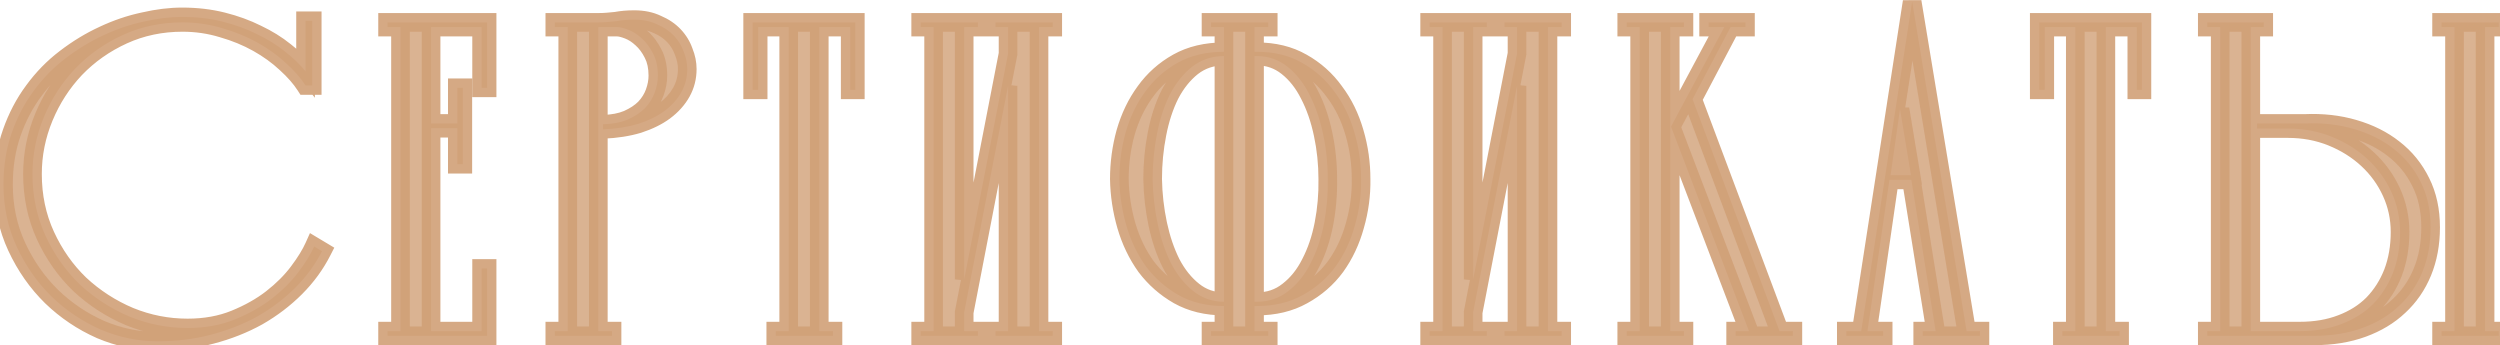 <?xml version="1.0" encoding="UTF-8"?> <svg xmlns="http://www.w3.org/2000/svg" width="268" height="37" viewBox="0 0 268 37" fill="none"><g style="mix-blend-mode:plus-darker"><path d="M32.756 7.65V2.232H33.47V9.162H32.756C32.252 8.378 31.552 7.58 30.656 6.768C29.788 5.956 28.78 5.228 27.632 4.584C26.484 3.94 25.224 3.422 23.852 3.03C22.48 2.61 21.052 2.4 19.568 2.4C17.272 2.4 15.144 2.848 13.184 3.744C11.224 4.64 9.516 5.844 8.06 7.356C6.632 8.868 5.512 10.604 4.7 12.564C3.888 14.524 3.482 16.554 3.482 18.654C3.482 21.034 3.944 23.232 4.868 25.248C5.792 27.264 7.024 29.014 8.564 30.498C10.132 31.954 11.91 33.102 13.898 33.942C15.886 34.754 17.958 35.16 20.114 35.16C21.99 35.16 23.684 34.852 25.196 34.236C26.708 33.62 28.024 32.878 29.144 32.01C30.292 31.114 31.244 30.162 32 29.154C32.756 28.146 33.316 27.236 33.68 26.424L34.52 26.928C33.792 28.356 32.84 29.658 31.664 30.834C30.488 32.01 29.144 33.032 27.632 33.9C26.12 34.74 24.454 35.398 22.634 35.874C20.842 36.35 18.924 36.588 16.88 36.588C14.808 36.588 12.778 36.168 10.79 35.328C8.83 34.46 7.08 33.284 5.54 31.8C4 30.288 2.754 28.51 1.802 26.466C0.85 24.422 0.374 22.196 0.374 19.788C0.374 17.772 0.668 15.924 1.256 14.244C1.844 12.564 2.628 11.066 3.608 9.75C4.588 8.406 5.722 7.244 7.01 6.264C8.326 5.256 9.684 4.43 11.084 3.786C12.512 3.114 13.954 2.624 15.41 2.316C16.866 1.98 18.238 1.812 19.526 1.812C21.066 1.812 22.508 1.98 23.852 2.316C25.196 2.652 26.428 3.1 27.548 3.66C28.668 4.192 29.662 4.808 30.53 5.508C31.426 6.208 32.168 6.922 32.756 7.65ZM49.613 9.414V17.604H49.025V13.74H46.211V35.496H51.629V28.776H52.217V36H41.549V35.496H42.935V2.904H41.549V2.4H52.217V9.414H51.629V2.904H46.211V13.236H49.025V9.414H49.613ZM66.156 2.904H64.14V35.496H65.61V36H59.478V35.496H60.864V2.904H59.478V2.4H64.14C64.504 2.4 64.84 2.386 65.148 2.358C65.456 2.33 65.75 2.302 66.03 2.274C66.338 2.218 66.646 2.176 66.954 2.148C67.262 2.12 67.612 2.106 68.004 2.106C68.928 2.106 69.74 2.274 70.44 2.61C71.168 2.918 71.77 3.324 72.246 3.828C72.722 4.332 73.072 4.906 73.296 5.55C73.548 6.166 73.674 6.782 73.674 7.398C73.674 8.294 73.464 9.12 73.044 9.876C72.624 10.632 72.022 11.304 71.238 11.892C70.482 12.452 69.544 12.914 68.424 13.278C67.304 13.614 66.044 13.81 64.644 13.866V13.32C65.68 13.292 66.562 13.124 67.29 12.816C68.046 12.48 68.662 12.074 69.138 11.598C69.614 11.094 69.964 10.534 70.188 9.918C70.412 9.302 70.524 8.7 70.524 8.112C70.524 7.188 70.356 6.404 70.02 5.76C69.684 5.088 69.278 4.542 68.802 4.122C68.354 3.702 67.878 3.394 67.374 3.198C66.87 3.002 66.464 2.904 66.156 2.904ZM80.685 2.4H91.689V9.624H91.143V2.904H87.825V35.496H89.295V36H83.163V35.496H84.549V2.904H81.273V9.624H80.685V2.4ZM108.064 2.904H106.72V2.4H112.852V2.904H111.382V35.496H112.852V36H106.72V35.496H108.064V9.204L103.36 33.48V35.496H104.83V36H98.698V35.496H100.084V2.904H98.698V2.4H104.83V2.904H103.36V29.952L108.064 5.76V2.904ZM134.484 35.496H135.954V36H129.822V35.496H131.208V32.808C129.36 32.808 127.736 32.416 126.336 31.632C124.964 30.848 123.802 29.826 122.85 28.566C121.926 27.278 121.226 25.822 120.75 24.198C120.274 22.546 120.022 20.88 119.994 19.2C119.994 17.492 120.218 15.826 120.666 14.202C121.142 12.55 121.842 11.094 122.766 9.834C123.69 8.546 124.852 7.51 126.252 6.726C127.652 5.942 129.304 5.55 131.208 5.55V2.904H129.822V2.4H135.954V2.904H134.484V5.55H134.736C136.584 5.55 138.194 5.942 139.566 6.726C140.966 7.51 142.128 8.546 143.052 9.834C144.004 11.094 144.718 12.55 145.194 14.202C145.67 15.826 145.908 17.492 145.908 19.2C145.936 20.88 145.712 22.546 145.236 24.198C144.788 25.822 144.102 27.278 143.178 28.566C142.254 29.826 141.078 30.848 139.65 31.632C138.25 32.416 136.612 32.808 134.736 32.808H134.484V35.496ZM134.736 32.346C136.024 32.346 137.144 31.968 138.096 31.212C139.076 30.456 139.874 29.462 140.49 28.23C141.134 26.998 141.61 25.598 141.918 24.03C142.226 22.434 142.366 20.824 142.338 19.2C142.338 17.548 142.17 15.938 141.834 14.37C141.498 12.774 141.008 11.36 140.364 10.128C139.748 8.896 138.964 7.902 138.012 7.146C137.06 6.39 135.968 6.012 134.736 6.012H134.484V32.346H134.736ZM131.208 32.346V6.012C129.92 6.012 128.786 6.39 127.806 7.146C126.854 7.902 126.056 8.896 125.412 10.128C124.796 11.36 124.334 12.774 124.026 14.37C123.718 15.938 123.564 17.548 123.564 19.2C123.592 20.824 123.774 22.434 124.11 24.03C124.446 25.598 124.922 26.998 125.538 28.23C126.182 29.462 126.98 30.456 127.932 31.212C128.884 31.968 129.976 32.346 131.208 32.346ZM162.625 2.904H161.281V2.4H167.413V2.904H165.943V35.496H167.413V36H161.281V35.496H162.625V9.204L157.921 33.48V35.496H159.391V36H153.259V35.496H154.645V2.904H153.259V2.4H159.391V2.904H157.921V29.952L162.625 5.76V2.904ZM179.133 13.572L184.845 2.904H183.165V2.4H187.113V2.904H185.517L181.443 10.632L190.767 35.496H192.195V36H186.063V35.496H187.491L179.133 13.572ZM179.049 35.496H180.519V36H174.387V35.496H175.773V2.904H174.387V2.4H180.519V2.904H179.049V35.496ZM199.522 35.496L204.982 0.174L210.82 35.496H212.248V36H206.116V35.496H207.502L204.898 19.284H202.546L200.194 35.496H201.874V36H197.926V35.496H199.522ZM203.68 11.682L202.672 18.78H204.856L203.68 11.682ZM218.609 2.4H229.613V9.624H229.067V2.904H225.749V35.496H227.219V36H221.087V35.496H222.473V2.904H219.197V9.624H218.609V2.4ZM247.08 13.236C248.956 13.152 250.706 13.348 252.33 13.824C253.982 14.3 255.41 15.014 256.614 15.966C257.846 16.918 258.812 18.108 259.512 19.536C260.212 20.936 260.562 22.546 260.562 24.366C260.562 26.13 260.268 27.726 259.68 29.154C259.092 30.582 258.252 31.8 257.16 32.808C256.096 33.816 254.794 34.6 253.254 35.16C251.714 35.72 249.992 36 248.088 36H236.622V35.496H238.008V2.904H236.622V2.4H242.67V2.904H241.284V35.496H246.534C248.186 35.496 249.67 35.244 250.986 34.74C252.33 34.236 253.464 33.522 254.388 32.598C255.312 31.646 256.026 30.526 256.53 29.238C257.034 27.922 257.286 26.466 257.286 24.87C257.286 23.358 256.978 21.93 256.362 20.586C255.746 19.242 254.892 18.066 253.8 17.058C252.708 16.05 251.434 15.252 249.978 14.664C248.522 14.076 246.954 13.782 245.274 13.782H241.956V13.236H247.08ZM266.4 35.496H267.87V36H261.738V35.496H263.124V2.904H261.738V2.4H267.87V2.904H266.4V35.496Z" fill="#D1A077" fill-opacity="0.8"></path><path d="M32.756 7.65L31.978 8.278L33.756 10.48V7.65H32.756ZM32.756 2.232V1.232H31.756V2.232H32.756ZM33.47 2.232H34.47V1.232H33.47V2.232ZM33.47 9.162V10.162H34.47V9.162H33.47ZM32.756 9.162L31.915 9.703L32.21 10.162H32.756V9.162ZM30.656 6.768L29.973 7.498L29.979 7.504L29.985 7.509L30.656 6.768ZM23.852 3.03L23.559 3.986L23.568 3.989L23.577 3.992L23.852 3.03ZM13.184 3.744L13.6 4.653V4.653L13.184 3.744ZM8.06 7.356L7.34 6.662L7.333 6.669L8.06 7.356ZM4.7 12.564L5.624 12.947L4.7 12.564ZM4.868 25.248L3.959 25.665L4.868 25.248ZM8.564 30.498L7.87 31.218L7.877 31.224L7.884 31.231L8.564 30.498ZM13.898 33.942L13.509 34.863L13.52 34.868L13.898 33.942ZM25.196 34.236L24.819 33.31L25.196 34.236ZM29.144 32.01L29.757 32.8L29.759 32.798L29.144 32.01ZM32 29.154L32.8 29.754L32 29.154ZM33.68 26.424L34.194 25.567L33.228 24.987L32.767 26.015L33.68 26.424ZM34.52 26.928L35.411 27.382L35.835 26.551L35.035 26.07L34.52 26.928ZM31.664 30.834L32.371 31.541H32.371L31.664 30.834ZM27.632 33.9L28.118 34.774L28.13 34.767L27.632 33.9ZM22.634 35.874L22.381 34.907L22.377 34.907L22.634 35.874ZM10.79 35.328L10.385 36.242L10.393 36.246L10.401 36.249L10.79 35.328ZM5.54 31.8L4.839 32.514L4.846 32.52L5.54 31.8ZM1.802 26.466L2.709 26.044L1.802 26.466ZM1.256 14.244L2.2 14.574L1.256 14.244ZM3.608 9.75L4.41 10.347L4.416 10.339L3.608 9.75ZM7.01 6.264L7.616 7.06L7.618 7.058L7.01 6.264ZM11.084 3.786L11.502 4.695L11.51 4.691L11.084 3.786ZM15.41 2.316L15.617 3.294L15.626 3.292L15.635 3.29L15.41 2.316ZM23.852 2.316L24.095 1.346L24.095 1.346L23.852 2.316ZM27.548 3.66L27.101 4.554L27.11 4.559L27.119 4.563L27.548 3.66ZM30.53 5.508L29.902 6.286L29.908 6.291L29.914 6.296L30.53 5.508ZM33.756 7.65V2.232H31.756V7.65H33.756ZM32.756 3.232H33.47V1.232H32.756V3.232ZM32.47 2.232V9.162H34.47V2.232H32.47ZM33.47 8.162H32.756V10.162H33.47V8.162ZM33.597 8.621C33.034 7.745 32.27 6.882 31.328 6.027L29.985 7.509C30.834 8.278 31.47 9.011 31.915 9.703L33.597 8.621ZM31.339 6.038C30.407 5.165 29.332 4.391 28.121 3.712L27.143 5.456C28.228 6.065 29.169 6.747 29.973 7.498L31.339 6.038ZM28.121 3.712C26.9 3.027 25.567 2.48 24.127 2.068L23.577 3.992C24.881 4.364 26.068 4.853 27.143 5.456L28.121 3.712ZM24.145 2.074C22.675 1.624 21.148 1.4 19.568 1.4V3.4C20.956 3.4 22.285 3.596 23.559 3.986L24.145 2.074ZM19.568 1.4C17.138 1.4 14.867 1.875 12.768 2.835L13.6 4.653C15.421 3.821 17.406 3.4 19.568 3.4V1.4ZM12.768 2.835C10.697 3.781 8.885 5.058 7.34 6.662L8.78 8.05C10.147 6.63 11.751 5.499 13.6 4.653L12.768 2.835ZM7.333 6.669C5.82 8.272 4.634 10.111 3.776 12.181L5.624 12.947C6.39 11.097 7.444 9.464 8.787 8.043L7.333 6.669ZM3.776 12.181C2.914 14.261 2.482 16.421 2.482 18.654H4.482C4.482 16.687 4.862 14.787 5.624 12.947L3.776 12.181ZM2.482 18.654C2.482 21.167 2.971 23.509 3.959 25.665L5.777 24.831C4.917 22.956 4.482 20.901 4.482 18.654H2.482ZM3.959 25.665C4.933 27.79 6.237 29.644 7.87 31.218L9.258 29.778C7.811 28.384 6.651 26.738 5.777 24.831L3.959 25.665ZM7.884 31.231C9.538 32.767 11.415 33.978 13.509 34.863L14.287 33.021C12.406 32.226 10.726 31.141 9.245 29.765L7.884 31.231ZM13.52 34.868C15.628 35.729 17.829 36.16 20.114 36.16V34.16C18.087 34.16 16.144 33.779 14.276 33.016L13.52 34.868ZM20.114 36.16C22.1 36.16 23.925 35.834 25.573 35.162L24.819 33.31C23.443 33.87 21.88 34.16 20.114 34.16V36.16ZM25.573 35.162C27.157 34.517 28.555 33.732 29.757 32.8L28.532 31.22C27.493 32.024 26.259 32.723 24.819 33.31L25.573 35.162ZM29.759 32.798C30.966 31.856 31.984 30.843 32.8 29.754L31.2 28.554C30.505 29.481 29.618 30.372 28.529 31.222L29.759 32.798ZM32.8 29.754C33.584 28.709 34.189 27.734 34.593 26.833L32.767 26.015C32.444 26.738 31.928 27.583 31.2 28.554L32.8 29.754ZM33.166 27.282L34.005 27.785L35.035 26.07L34.194 25.567L33.166 27.282ZM33.629 26.474C32.95 27.805 32.062 29.022 30.957 30.127L32.371 31.541C33.618 30.294 34.634 28.907 35.411 27.382L33.629 26.474ZM30.957 30.127C29.846 31.238 28.573 32.206 27.134 33.033L28.13 34.767C29.715 33.858 31.13 32.782 32.371 31.541L30.957 30.127ZM27.146 33.026C25.714 33.822 24.127 34.45 22.381 34.907L22.887 36.842C24.781 36.346 26.526 35.658 28.118 34.774L27.146 33.026ZM22.377 34.907C20.677 35.359 18.846 35.588 16.88 35.588V37.588C19.002 37.588 21.007 37.341 22.891 36.84L22.377 34.907ZM16.88 35.588C14.947 35.588 13.049 35.197 11.179 34.407L10.401 36.249C12.507 37.139 14.669 37.588 16.88 37.588V35.588ZM11.195 34.414C9.342 33.593 7.69 32.483 6.234 31.08L4.846 32.52C6.471 34.085 8.318 35.327 10.385 36.242L11.195 34.414ZM6.241 31.086C4.79 29.662 3.612 27.984 2.709 26.044L0.896 26.888C1.896 29.036 3.21 30.914 4.839 32.514L6.241 31.086ZM2.709 26.044C1.822 24.141 1.374 22.06 1.374 19.788H-0.626C-0.626 22.332 -0.122 24.703 0.896 26.888L2.709 26.044ZM1.374 19.788C1.374 17.87 1.654 16.135 2.2 14.574L0.312 13.914C-0.318 15.713 -0.626 17.674 -0.626 19.788H1.374ZM2.2 14.574C2.757 12.982 3.496 11.575 4.41 10.347L2.806 9.153C1.761 10.557 0.931 12.146 0.312 13.914L2.2 14.574ZM4.416 10.339C5.341 9.071 6.407 7.979 7.616 7.06L6.405 5.468C5.037 6.508 3.836 7.741 2.8 9.161L4.416 10.339ZM7.618 7.058C8.88 6.092 10.174 5.305 11.502 4.694L10.666 2.878C9.194 3.555 7.772 4.42 6.402 5.47L7.618 7.058ZM11.51 4.691C12.872 4.05 14.241 3.585 15.617 3.294L15.203 1.338C13.667 1.663 12.152 2.178 10.658 2.881L11.51 4.691ZM15.635 3.29C17.029 2.969 18.325 2.812 19.526 2.812V0.812C18.151 0.812 16.703 0.991 15.185 1.342L15.635 3.29ZM19.526 2.812C20.993 2.812 22.353 2.972 23.61 3.286L24.095 1.346C22.663 0.988 21.139 0.812 19.526 0.812V2.812ZM23.61 3.286C24.89 3.606 26.053 4.03 27.101 4.554L27.995 2.766C26.803 2.17 25.502 1.698 24.095 1.346L23.61 3.286ZM27.119 4.563C28.176 5.065 29.102 5.641 29.902 6.286L31.158 4.73C30.222 3.975 29.16 3.319 27.977 2.757L27.119 4.563ZM29.914 6.296C30.763 6.959 31.447 7.621 31.978 8.278L33.534 7.022C32.889 6.223 32.089 5.457 31.146 4.72L29.914 6.296ZM49.613 9.414H50.613V8.414H49.613V9.414ZM49.613 17.604V18.604H50.613V17.604H49.613ZM49.025 17.604H48.025V18.604H49.025V17.604ZM49.025 13.74H50.025V12.74H49.025V13.74ZM46.211 13.74V12.74H45.211V13.74H46.211ZM46.211 35.496H45.211V36.496H46.211V35.496ZM51.629 35.496V36.496H52.629V35.496H51.629ZM51.629 28.776V27.776H50.629V28.776H51.629ZM52.217 28.776H53.217V27.776H52.217V28.776ZM52.217 36V37H53.217V36H52.217ZM41.549 36H40.549V37H41.549V36ZM41.549 35.496V34.496H40.549V35.496H41.549ZM42.935 35.496V36.496H43.935V35.496H42.935ZM42.935 2.904H43.935V1.904H42.935V2.904ZM41.549 2.904H40.549V3.904H41.549V2.904ZM41.549 2.4V1.4H40.549V2.4H41.549ZM52.217 2.4H53.217V1.4H52.217V2.4ZM52.217 9.414V10.414H53.217V9.414H52.217ZM51.629 9.414H50.629V10.414H51.629V9.414ZM51.629 2.904H52.629V1.904H51.629V2.904ZM46.211 2.904V1.904H45.211V2.904H46.211ZM46.211 13.236H45.211V14.236H46.211V13.236ZM49.025 13.236V14.236H50.025V13.236H49.025ZM49.025 9.414V8.414H48.025V9.414H49.025ZM48.613 9.414V17.604H50.613V9.414H48.613ZM49.613 16.604H49.025V18.604H49.613V16.604ZM50.025 17.604V13.74H48.025V17.604H50.025ZM49.025 12.74H46.211V14.74H49.025V12.74ZM45.211 13.74V35.496H47.211V13.74H45.211ZM46.211 36.496H51.629V34.496H46.211V36.496ZM52.629 35.496V28.776H50.629V35.496H52.629ZM51.629 29.776H52.217V27.776H51.629V29.776ZM51.217 28.776V36H53.217V28.776H51.217ZM52.217 35H41.549V37H52.217V35ZM42.549 36V35.496H40.549V36H42.549ZM41.549 36.496H42.935V34.496H41.549V36.496ZM43.935 35.496V2.904H41.935V35.496H43.935ZM42.935 1.904H41.549V3.904H42.935V1.904ZM42.549 2.904V2.4H40.549V2.904H42.549ZM41.549 3.4H52.217V1.4H41.549V3.4ZM51.217 2.4V9.414H53.217V2.4H51.217ZM52.217 8.414H51.629V10.414H52.217V8.414ZM52.629 9.414V2.904H50.629V9.414H52.629ZM51.629 1.904H46.211V3.904H51.629V1.904ZM45.211 2.904V13.236H47.211V2.904H45.211ZM46.211 14.236H49.025V12.236H46.211V14.236ZM50.025 13.236V9.414H48.025V13.236H50.025ZM49.025 10.414H49.613V8.414H49.025V10.414ZM64.14 2.904V1.904H63.14V2.904H64.14ZM64.14 35.496H63.14V36.496H64.14V35.496ZM65.61 35.496H66.61V34.496H65.61V35.496ZM65.61 36V37H66.61V36H65.61ZM59.478 36H58.478V37H59.478V36ZM59.478 35.496V34.496H58.478V35.496H59.478ZM60.864 35.496V36.496H61.864V35.496H60.864ZM60.864 2.904H61.864V1.904H60.864V2.904ZM59.478 2.904H58.478V3.904H59.478V2.904ZM59.478 2.4V1.4H58.478V2.4H59.478ZM65.148 2.358L65.057 1.362L65.057 1.362L65.148 2.358ZM66.03 2.274L66.129 3.269L66.169 3.265L66.209 3.258L66.03 2.274ZM70.44 2.61L70.007 3.512L70.028 3.522L70.05 3.531L70.44 2.61ZM72.246 3.828L72.973 3.141V3.141L72.246 3.828ZM73.296 5.55L72.351 5.879L72.36 5.904L72.37 5.929L73.296 5.55ZM73.044 9.876L73.918 10.362L73.044 9.876ZM71.238 11.892L71.833 12.696L71.838 12.692L71.238 11.892ZM68.424 13.278L68.711 14.236L68.722 14.233L68.733 14.229L68.424 13.278ZM64.644 13.866H63.644V14.907L64.683 14.865L64.644 13.866ZM64.644 13.32L64.617 12.32L63.644 12.347V13.32H64.644ZM67.29 12.816L67.679 13.737L67.688 13.733L67.696 13.73L67.29 12.816ZM69.138 11.598L69.845 12.305L69.855 12.295L69.865 12.285L69.138 11.598ZM70.188 9.918L69.248 9.576V9.576L70.188 9.918ZM70.02 5.76L69.125 6.207L69.129 6.215L69.133 6.223L70.02 5.76ZM68.802 4.122L68.118 4.852L68.129 4.862L68.14 4.872L68.802 4.122ZM67.374 3.198L67.011 4.13L67.011 4.13L67.374 3.198ZM66.156 1.904H64.14V3.904H66.156V1.904ZM63.14 2.904V35.496H65.14V2.904H63.14ZM64.14 36.496H65.61V34.496H64.14V36.496ZM64.61 35.496V36H66.61V35.496H64.61ZM65.61 35H59.478V37H65.61V35ZM60.478 36V35.496H58.478V36H60.478ZM59.478 36.496H60.864V34.496H59.478V36.496ZM61.864 35.496V2.904H59.864V35.496H61.864ZM60.864 1.904H59.478V3.904H60.864V1.904ZM60.478 2.904V2.4H58.478V2.904H60.478ZM59.478 3.4H64.14V1.4H59.478V3.4ZM64.14 3.4C64.529 3.4 64.895 3.385 65.238 3.354L65.057 1.362C64.784 1.387 64.478 1.4 64.14 1.4V3.4ZM65.238 3.354C65.549 3.326 65.846 3.297 66.129 3.269L65.93 1.279C65.653 1.307 65.362 1.334 65.057 1.362L65.238 3.354ZM66.209 3.258C66.487 3.207 66.766 3.169 67.044 3.144L66.863 1.152C66.525 1.183 66.188 1.229 65.851 1.29L66.209 3.258ZM67.044 3.144C67.315 3.119 67.634 3.106 68.004 3.106V1.106C67.589 1.106 67.208 1.121 66.863 1.152L67.044 3.144ZM68.004 3.106C68.806 3.106 69.465 3.252 70.007 3.512L70.872 1.708C70.014 1.296 69.049 1.106 68.004 1.106V3.106ZM70.05 3.531C70.668 3.793 71.15 4.124 71.519 4.515L72.973 3.141C72.389 2.524 71.667 2.043 70.829 1.689L70.05 3.531ZM71.519 4.515C71.899 4.918 72.174 5.37 72.351 5.879L74.24 5.221C73.969 4.442 73.544 3.746 72.973 3.141L71.519 4.515ZM72.37 5.929C72.577 6.434 72.674 6.922 72.674 7.398H74.674C74.674 6.642 74.518 5.898 74.221 5.171L72.37 5.929ZM72.674 7.398C72.674 8.13 72.504 8.788 72.169 9.39L73.918 10.362C74.423 9.452 74.674 8.458 74.674 7.398H72.674ZM72.169 9.39C71.826 10.008 71.324 10.577 70.638 11.092L71.838 12.692C72.719 12.031 73.421 11.256 73.918 10.362L72.169 9.39ZM70.642 11.088C69.992 11.57 69.156 11.988 68.115 12.327L68.733 14.229C69.931 13.84 70.971 13.334 71.833 12.696L70.642 11.088ZM68.136 12.32C67.111 12.628 65.936 12.813 64.604 12.867L64.683 14.865C66.151 14.806 67.496 14.6 68.711 14.236L68.136 12.32ZM65.644 13.866V13.32H63.644V13.866H65.644ZM64.671 14.32C65.794 14.289 66.807 14.106 67.679 13.737L66.9 11.895C66.316 12.142 65.565 12.295 64.617 12.32L64.671 14.32ZM67.696 13.73C68.539 13.355 69.264 12.885 69.845 12.305L68.43 10.891C68.059 11.263 67.552 11.605 66.883 11.902L67.696 13.73ZM69.865 12.285C70.429 11.687 70.854 11.011 71.127 10.26L69.248 9.576C69.073 10.057 68.798 10.501 68.41 10.911L69.865 12.285ZM71.127 10.26C71.387 9.547 71.524 8.829 71.524 8.112H69.524C69.524 8.571 69.436 9.057 69.248 9.576L71.127 10.26ZM71.524 8.112C71.524 7.07 71.334 6.118 70.906 5.297L69.133 6.223C69.377 6.69 69.524 7.306 69.524 8.112H71.524ZM70.914 5.313C70.531 4.547 70.051 3.891 69.463 3.372L68.14 4.872C68.504 5.193 68.836 5.629 69.125 6.207L70.914 5.313ZM69.486 3.392C68.957 2.897 68.374 2.514 67.736 2.266L67.011 4.13C67.381 4.274 67.75 4.507 68.118 4.852L69.486 3.392ZM67.736 2.266C67.19 2.054 66.648 1.904 66.156 1.904V3.904C66.279 3.904 66.549 3.95 67.011 4.13L67.736 2.266ZM80.685 2.4V1.4H79.685V2.4H80.685ZM91.689 2.4H92.689V1.4H91.689V2.4ZM91.689 9.624V10.624H92.689V9.624H91.689ZM91.143 9.624H90.143V10.624H91.143V9.624ZM91.143 2.904H92.143V1.904H91.143V2.904ZM87.825 2.904V1.904H86.825V2.904H87.825ZM87.825 35.496H86.825V36.496H87.825V35.496ZM89.295 35.496H90.295V34.496H89.295V35.496ZM89.295 36V37H90.295V36H89.295ZM83.163 36H82.163V37H83.163V36ZM83.163 35.496V34.496H82.163V35.496H83.163ZM84.549 35.496V36.496H85.549V35.496H84.549ZM84.549 2.904H85.549V1.904H84.549V2.904ZM81.273 2.904V1.904H80.273V2.904H81.273ZM81.273 9.624V10.624H82.273V9.624H81.273ZM80.685 9.624H79.685V10.624H80.685V9.624ZM80.685 3.4H91.689V1.4H80.685V3.4ZM90.689 2.4V9.624H92.689V2.4H90.689ZM91.689 8.624H91.143V10.624H91.689V8.624ZM92.143 9.624V2.904H90.143V9.624H92.143ZM91.143 1.904H87.825V3.904H91.143V1.904ZM86.825 2.904V35.496H88.825V2.904H86.825ZM87.825 36.496H89.295V34.496H87.825V36.496ZM88.295 35.496V36H90.295V35.496H88.295ZM89.295 35H83.163V37H89.295V35ZM84.163 36V35.496H82.163V36H84.163ZM83.163 36.496H84.549V34.496H83.163V36.496ZM85.549 35.496V2.904H83.549V35.496H85.549ZM84.549 1.904H81.273V3.904H84.549V1.904ZM80.273 2.904V9.624H82.273V2.904H80.273ZM81.273 8.624H80.685V10.624H81.273V8.624ZM81.685 9.624V2.4H79.685V9.624H81.685ZM108.064 2.904H109.064V1.904H108.064V2.904ZM106.72 2.904H105.72V3.904H106.72V2.904ZM106.72 2.4V1.4H105.72V2.4H106.72ZM112.852 2.4H113.852V1.4H112.852V2.4ZM112.852 2.904V3.904H113.852V2.904H112.852ZM111.382 2.904V1.904H110.382V2.904H111.382ZM111.382 35.496H110.382V36.496H111.382V35.496ZM112.852 35.496H113.852V34.496H112.852V35.496ZM112.852 36V37H113.852V36H112.852ZM106.72 36H105.72V37H106.72V36ZM106.72 35.496V34.496H105.72V35.496H106.72ZM108.064 35.496V36.496H109.064V35.496H108.064ZM108.064 9.204H109.064L107.083 9.014L108.064 9.204ZM103.36 33.48L102.379 33.29L102.36 33.384V33.48H103.36ZM103.36 35.496H102.36V36.496H103.36V35.496ZM104.83 35.496H105.83V34.496H104.83V35.496ZM104.83 36V37H105.83V36H104.83ZM98.698 36H97.698V37H98.698V36ZM98.698 35.496V34.496H97.698V35.496H98.698ZM100.084 35.496V36.496H101.084V35.496H100.084ZM100.084 2.904H101.084V1.904H100.084V2.904ZM98.698 2.904H97.698V3.904H98.698V2.904ZM98.698 2.4V1.4H97.698V2.4H98.698ZM104.83 2.4H105.83V1.4H104.83V2.4ZM104.83 2.904V3.904H105.83V2.904H104.83ZM103.36 2.904V1.904H102.36V2.904H103.36ZM103.36 29.952H102.36L104.342 30.143L103.36 29.952ZM108.064 5.76L109.046 5.951L109.064 5.856V5.76H108.064ZM108.064 1.904H106.72V3.904H108.064V1.904ZM107.72 2.904V2.4H105.72V2.904H107.72ZM106.72 3.4H112.852V1.4H106.72V3.4ZM111.852 2.4V2.904H113.852V2.4H111.852ZM112.852 1.904H111.382V3.904H112.852V1.904ZM110.382 2.904V35.496H112.382V2.904H110.382ZM111.382 36.496H112.852V34.496H111.382V36.496ZM111.852 35.496V36H113.852V35.496H111.852ZM112.852 35H106.72V37H112.852V35ZM107.72 36V35.496H105.72V36H107.72ZM106.72 36.496H108.064V34.496H106.72V36.496ZM109.064 35.496V9.204H107.064V35.496H109.064ZM107.083 9.014L102.379 33.29L104.342 33.67L109.046 9.394L107.083 9.014ZM102.36 33.48V35.496H104.36V33.48H102.36ZM103.36 36.496H104.83V34.496H103.36V36.496ZM103.83 35.496V36H105.83V35.496H103.83ZM104.83 35H98.698V37H104.83V35ZM99.698 36V35.496H97.698V36H99.698ZM98.698 36.496H100.084V34.496H98.698V36.496ZM101.084 35.496V2.904H99.084V35.496H101.084ZM100.084 1.904H98.698V3.904H100.084V1.904ZM99.698 2.904V2.4H97.698V2.904H99.698ZM98.698 3.4H104.83V1.4H98.698V3.4ZM103.83 2.4V2.904H105.83V2.4H103.83ZM104.83 1.904H103.36V3.904H104.83V1.904ZM102.36 2.904V29.952H104.36V2.904H102.36ZM104.342 30.143L109.046 5.951L107.083 5.569L102.379 29.761L104.342 30.143ZM109.064 5.76V2.904H107.064V5.76H109.064ZM134.484 35.496H133.484V36.496H134.484V35.496ZM135.954 35.496H136.954V34.496H135.954V35.496ZM135.954 36V37H136.954V36H135.954ZM129.822 36H128.822V37H129.822V36ZM129.822 35.496V34.496H128.822V35.496H129.822ZM131.208 35.496V36.496H132.208V35.496H131.208ZM131.208 32.808H132.208V31.808H131.208V32.808ZM126.336 31.632L125.84 32.5L125.848 32.505L126.336 31.632ZM122.85 28.566L122.038 29.149L122.045 29.159L122.052 29.169L122.85 28.566ZM120.75 24.198L119.789 24.475L119.791 24.479L120.75 24.198ZM119.994 19.2H118.994V19.208L118.994 19.217L119.994 19.2ZM120.666 14.202L119.705 13.925L119.702 13.936L120.666 14.202ZM122.766 9.834L123.573 10.425L123.579 10.417L122.766 9.834ZM126.252 6.726L125.764 5.853L126.252 6.726ZM131.208 5.55V6.55H132.208V5.55H131.208ZM131.208 2.904H132.208V1.904H131.208V2.904ZM129.822 2.904H128.822V3.904H129.822V2.904ZM129.822 2.4V1.4H128.822V2.4H129.822ZM135.954 2.4H136.954V1.4H135.954V2.4ZM135.954 2.904V3.904H136.954V2.904H135.954ZM134.484 2.904V1.904H133.484V2.904H134.484ZM134.484 5.55H133.484V6.55H134.484V5.55ZM139.566 6.726L139.07 7.594L139.078 7.599L139.566 6.726ZM143.052 9.834L142.24 10.417L142.247 10.427L142.254 10.437L143.052 9.834ZM145.194 14.202L144.233 14.479L144.235 14.483L145.194 14.202ZM145.908 19.2H144.908V19.208L144.908 19.217L145.908 19.2ZM145.236 24.198L144.275 23.921L144.272 23.932L145.236 24.198ZM143.178 28.566L143.985 29.157L143.991 29.149L143.178 28.566ZM139.65 31.632L139.169 30.755L139.162 30.759L139.65 31.632ZM134.484 32.808V31.808H133.484V32.808H134.484ZM138.096 31.212L137.485 30.42L137.474 30.429L138.096 31.212ZM140.49 28.23L139.604 27.767L139.6 27.775L139.596 27.783L140.49 28.23ZM141.918 24.03L142.9 24.223L142.9 24.22L141.918 24.03ZM142.338 19.2H141.338V19.209L141.338 19.217L142.338 19.2ZM141.834 14.37L140.856 14.576L140.857 14.579L141.834 14.37ZM140.364 10.128L139.47 10.575L139.474 10.583L139.478 10.591L140.364 10.128ZM138.012 7.146L138.634 6.363V6.363L138.012 7.146ZM134.484 6.012V5.012H133.484V6.012H134.484ZM134.484 32.346H133.484V33.346H134.484V32.346ZM131.208 32.346V33.346H132.208V32.346H131.208ZM131.208 6.012H132.208V5.012H131.208V6.012ZM127.806 7.146L127.195 6.354L127.184 6.363L127.806 7.146ZM125.412 10.128L124.526 9.665L124.522 9.673L124.518 9.681L125.412 10.128ZM124.026 14.37L125.008 14.563L125.008 14.559L124.026 14.37ZM123.564 19.2H122.564V19.209L122.564 19.217L123.564 19.2ZM124.11 24.03L123.132 24.236L123.133 24.239L124.11 24.03ZM125.538 28.23L124.644 28.677L124.648 28.685L124.652 28.693L125.538 28.23ZM127.932 31.212L128.554 30.429L127.932 31.212ZM134.484 36.496H135.954V34.496H134.484V36.496ZM134.954 35.496V36H136.954V35.496H134.954ZM135.954 35H129.822V37H135.954V35ZM130.822 36V35.496H128.822V36H130.822ZM129.822 36.496H131.208V34.496H129.822V36.496ZM132.208 35.496V32.808H130.208V35.496H132.208ZM131.208 31.808C129.505 31.808 128.054 31.448 126.825 30.759L125.848 32.505C127.418 33.384 129.215 33.808 131.208 33.808V31.808ZM126.832 30.764C125.578 30.047 124.519 29.115 123.648 27.963L122.052 29.169C123.086 30.537 124.351 31.649 125.84 32.5L126.832 30.764ZM123.663 27.983C122.809 26.793 122.156 25.44 121.71 23.917L119.791 24.479C120.296 26.204 121.044 27.763 122.038 29.149L123.663 27.983ZM121.711 23.921C121.259 22.352 121.021 20.773 120.994 19.183L118.994 19.217C119.024 20.987 119.29 22.74 119.789 24.475L121.711 23.921ZM120.994 19.2C120.994 17.581 121.207 16.004 121.63 14.468L119.702 13.936C119.23 15.648 118.994 17.403 118.994 19.2H120.994ZM121.627 14.479C122.074 12.929 122.725 11.581 123.573 10.425L121.96 9.243C120.96 10.607 120.211 12.171 119.705 13.925L121.627 14.479ZM123.579 10.417C124.416 9.25 125.467 8.312 126.741 7.599L125.764 5.853C124.237 6.708 122.964 7.842 121.954 9.251L123.579 10.417ZM126.741 7.599C127.966 6.912 129.443 6.55 131.208 6.55V4.55C129.165 4.55 127.339 4.972 125.764 5.853L126.741 7.599ZM132.208 5.55V2.904H130.208V5.55H132.208ZM131.208 1.904H129.822V3.904H131.208V1.904ZM130.822 2.904V2.4H128.822V2.904H130.822ZM129.822 3.4H135.954V1.4H129.822V3.4ZM134.954 2.4V2.904H136.954V2.4H134.954ZM135.954 1.904H134.484V3.904H135.954V1.904ZM133.484 2.904V5.55H135.484V2.904H133.484ZM134.484 6.55H134.736V4.55H134.484V6.55ZM134.736 6.55C136.44 6.55 137.873 6.91 139.07 7.594L140.062 5.858C138.515 4.974 136.729 4.55 134.736 4.55V6.55ZM139.078 7.599C140.351 8.312 141.402 9.25 142.24 10.417L143.865 9.251C142.854 7.842 141.581 6.708 140.055 5.853L139.078 7.599ZM142.254 10.437C143.126 11.591 143.788 12.934 144.233 14.479L146.155 13.925C145.648 12.166 144.882 10.597 143.85 9.231L142.254 10.437ZM144.235 14.483C144.684 16.015 144.908 17.586 144.908 19.2H146.908C146.908 17.398 146.657 15.637 146.154 13.921L144.235 14.483ZM144.908 19.217C144.935 20.795 144.725 22.362 144.275 23.921L146.197 24.475C146.7 22.73 146.938 20.965 146.908 19.183L144.908 19.217ZM144.272 23.932C143.854 25.45 143.217 26.797 142.366 27.983L143.991 29.149C144.988 27.759 145.723 26.195 146.2 24.464L144.272 23.932ZM142.372 27.975C141.538 29.112 140.475 30.039 139.169 30.755L140.132 32.509C141.682 31.657 142.971 30.54 143.985 29.157L142.372 27.975ZM139.162 30.759C137.934 31.447 136.47 31.808 134.736 31.808V33.808C136.754 33.808 138.566 33.385 140.139 32.505L139.162 30.759ZM134.736 31.808H134.484V33.808H134.736V31.808ZM133.484 32.808V35.496H135.484V32.808H133.484ZM134.736 33.346C136.236 33.346 137.578 32.9 138.718 31.995L137.474 30.429C136.71 31.036 135.813 31.346 134.736 31.346V33.346ZM138.707 32.004C139.819 31.146 140.709 30.029 141.385 28.677L139.596 27.783C139.04 28.895 138.333 29.766 137.486 30.42L138.707 32.004ZM141.377 28.693C142.071 27.364 142.576 25.871 142.9 24.223L140.937 23.837C140.645 25.325 140.198 26.631 139.604 27.767L141.377 28.693ZM142.9 24.22C143.221 22.555 143.367 20.876 143.338 19.183L141.338 19.217C141.365 20.772 141.231 22.313 140.936 23.84L142.9 24.22ZM143.338 19.2C143.338 17.48 143.163 15.799 142.812 14.161L140.857 14.579C141.177 16.077 141.338 17.616 141.338 19.2H143.338ZM142.813 14.164C142.461 12.493 141.944 10.991 141.251 9.665L139.478 10.591C140.073 11.729 140.535 13.055 140.856 14.576L142.813 14.164ZM141.259 9.681C140.586 8.336 139.715 7.221 138.634 6.363L137.39 7.929C138.214 8.583 138.91 9.456 139.47 10.575L141.259 9.681ZM138.634 6.363C137.503 5.464 136.191 5.012 134.736 5.012V7.012C135.746 7.012 136.618 7.316 137.39 7.929L138.634 6.363ZM134.736 5.012H134.484V7.012H134.736V5.012ZM133.484 6.012V32.346H135.484V6.012H133.484ZM134.484 33.346H134.736V31.346H134.484V33.346ZM132.208 32.346V6.012H130.208V32.346H132.208ZM131.208 5.012C129.709 5.012 128.358 5.457 127.196 6.354L128.417 7.938C129.215 7.323 130.132 7.012 131.208 7.012V5.012ZM127.184 6.363C126.108 7.217 125.226 8.327 124.526 9.665L126.299 10.591C126.887 9.465 127.6 8.587 128.428 7.929L127.184 6.363ZM124.518 9.681C123.855 11.007 123.367 12.511 123.044 14.181L125.008 14.559C125.302 13.037 125.738 11.713 126.307 10.575L124.518 9.681ZM123.045 14.177C122.724 15.811 122.564 17.485 122.564 19.2H124.564C124.564 17.61 124.712 16.065 125.008 14.563L123.045 14.177ZM122.564 19.217C122.594 20.905 122.783 22.578 123.132 24.236L125.089 23.824C124.766 22.29 124.591 20.743 124.564 19.183L122.564 19.217ZM123.133 24.239C123.483 25.877 123.985 27.359 124.644 28.677L126.433 27.783C125.86 26.637 125.409 25.319 125.088 23.82L123.133 24.239ZM124.652 28.693C125.352 30.032 126.234 31.14 127.31 31.995L128.554 30.429C127.726 29.771 127.013 28.892 126.425 27.767L124.652 28.693ZM127.31 31.995C128.442 32.894 129.754 33.346 131.208 33.346V31.346C130.199 31.346 129.327 31.042 128.554 30.429L127.31 31.995ZM162.625 2.904H163.625V1.904H162.625V2.904ZM161.281 2.904H160.281V3.904H161.281V2.904ZM161.281 2.4V1.4H160.281V2.4H161.281ZM167.413 2.4H168.413V1.4H167.413V2.4ZM167.413 2.904V3.904H168.413V2.904H167.413ZM165.943 2.904V1.904H164.943V2.904H165.943ZM165.943 35.496H164.943V36.496H165.943V35.496ZM167.413 35.496H168.413V34.496H167.413V35.496ZM167.413 36V37H168.413V36H167.413ZM161.281 36H160.281V37H161.281V36ZM161.281 35.496V34.496H160.281V35.496H161.281ZM162.625 35.496V36.496H163.625V35.496H162.625ZM162.625 9.204H163.625L161.643 9.014L162.625 9.204ZM157.921 33.48L156.939 33.29L156.921 33.384V33.48H157.921ZM157.921 35.496H156.921V36.496H157.921V35.496ZM159.391 35.496H160.391V34.496H159.391V35.496ZM159.391 36V37H160.391V36H159.391ZM153.259 36H152.259V37H153.259V36ZM153.259 35.496V34.496H152.259V35.496H153.259ZM154.645 35.496V36.496H155.645V35.496H154.645ZM154.645 2.904H155.645V1.904H154.645V2.904ZM153.259 2.904H152.259V3.904H153.259V2.904ZM153.259 2.4V1.4H152.259V2.4H153.259ZM159.391 2.4H160.391V1.4H159.391V2.4ZM159.391 2.904V3.904H160.391V2.904H159.391ZM157.921 2.904V1.904H156.921V2.904H157.921ZM157.921 29.952H156.921L158.903 30.143L157.921 29.952ZM162.625 5.76L163.607 5.951L163.625 5.856V5.76H162.625ZM162.625 1.904H161.281V3.904H162.625V1.904ZM162.281 2.904V2.4H160.281V2.904H162.281ZM161.281 3.4H167.413V1.4H161.281V3.4ZM166.413 2.4V2.904H168.413V2.4H166.413ZM167.413 1.904H165.943V3.904H167.413V1.904ZM164.943 2.904V35.496H166.943V2.904H164.943ZM165.943 36.496H167.413V34.496H165.943V36.496ZM166.413 35.496V36H168.413V35.496H166.413ZM167.413 35H161.281V37H167.413V35ZM162.281 36V35.496H160.281V36H162.281ZM161.281 36.496H162.625V34.496H161.281V36.496ZM163.625 35.496V9.204H161.625V35.496H163.625ZM161.643 9.014L156.939 33.29L158.903 33.67L163.607 9.394L161.643 9.014ZM156.921 33.48V35.496H158.921V33.48H156.921ZM157.921 36.496H159.391V34.496H157.921V36.496ZM158.391 35.496V36H160.391V35.496H158.391ZM159.391 35H153.259V37H159.391V35ZM154.259 36V35.496H152.259V36H154.259ZM153.259 36.496H154.645V34.496H153.259V36.496ZM155.645 35.496V2.904H153.645V35.496H155.645ZM154.645 1.904H153.259V3.904H154.645V1.904ZM154.259 2.904V2.4H152.259V2.904H154.259ZM153.259 3.4H159.391V1.4H153.259V3.4ZM158.391 2.4V2.904H160.391V2.4H158.391ZM159.391 1.904H157.921V3.904H159.391V1.904ZM156.921 2.904V29.952H158.921V2.904H156.921ZM158.903 30.143L163.607 5.951L161.643 5.569L156.939 29.761L158.903 30.143ZM163.625 5.76V2.904H161.625V5.76H163.625ZM179.133 13.572L178.251 13.1L178.036 13.502L178.199 13.928L179.133 13.572ZM184.845 2.904L185.727 3.376L186.515 1.904H184.845V2.904ZM183.165 2.904H182.165V3.904H183.165V2.904ZM183.165 2.4V1.4H182.165V2.4H183.165ZM187.113 2.4H188.113V1.4H187.113V2.4ZM187.113 2.904V3.904H188.113V2.904H187.113ZM185.517 2.904V1.904H184.914L184.632 2.438L185.517 2.904ZM181.443 10.632L180.558 10.166L180.349 10.563L180.507 10.983L181.443 10.632ZM190.767 35.496L189.831 35.847L190.074 36.496H190.767V35.496ZM192.195 35.496H193.195V34.496H192.195V35.496ZM192.195 36V37H193.195V36H192.195ZM186.063 36H185.063V37H186.063V36ZM186.063 35.496V34.496H185.063V35.496H186.063ZM187.491 35.496V36.496H188.942L188.425 35.14L187.491 35.496ZM179.049 35.496H178.049V36.496H179.049V35.496ZM180.519 35.496H181.519V34.496H180.519V35.496ZM180.519 36V37H181.519V36H180.519ZM174.387 36H173.387V37H174.387V36ZM174.387 35.496V34.496H173.387V35.496H174.387ZM175.773 35.496V36.496H176.773V35.496H175.773ZM175.773 2.904H176.773V1.904H175.773V2.904ZM174.387 2.904H173.387V3.904H174.387V2.904ZM174.387 2.4V1.4H173.387V2.4H174.387ZM180.519 2.4H181.519V1.4H180.519V2.4ZM180.519 2.904V3.904H181.519V2.904H180.519ZM179.049 2.904V1.904H178.049V2.904H179.049ZM180.015 14.044L185.727 3.376L183.963 2.432L178.251 13.1L180.015 14.044ZM184.845 1.904H183.165V3.904H184.845V1.904ZM184.165 2.904V2.4H182.165V2.904H184.165ZM183.165 3.4H187.113V1.4H183.165V3.4ZM186.113 2.4V2.904H188.113V2.4H186.113ZM187.113 1.904H185.517V3.904H187.113V1.904ZM184.632 2.438L180.558 10.166L182.328 11.098L186.402 3.37L184.632 2.438ZM180.507 10.983L189.831 35.847L191.703 35.145L182.379 10.281L180.507 10.983ZM190.767 36.496H192.195V34.496H190.767V36.496ZM191.195 35.496V36H193.195V35.496H191.195ZM192.195 35H186.063V37H192.195V35ZM187.063 36V35.496H185.063V36H187.063ZM186.063 36.496H187.491V34.496H186.063V36.496ZM188.425 35.14L180.067 13.216L178.199 13.928L186.557 35.852L188.425 35.14ZM179.049 36.496H180.519V34.496H179.049V36.496ZM179.519 35.496V36H181.519V35.496H179.519ZM180.519 35H174.387V37H180.519V35ZM175.387 36V35.496H173.387V36H175.387ZM174.387 36.496H175.773V34.496H174.387V36.496ZM176.773 35.496V2.904H174.773V35.496H176.773ZM175.773 1.904H174.387V3.904H175.773V1.904ZM175.387 2.904V2.4H173.387V2.904H175.387ZM174.387 3.4H180.519V1.4H174.387V3.4ZM179.519 2.4V2.904H181.519V2.4H179.519ZM180.519 1.904H179.049V3.904H180.519V1.904ZM178.049 2.904V35.496H180.049V2.904H178.049ZM199.522 35.496V36.496H200.379L200.51 35.649L199.522 35.496ZM204.982 0.174L205.969 0.011L203.994 0.021L204.982 0.174ZM210.82 35.496L209.833 35.659L209.972 36.496H210.82V35.496ZM212.248 35.496H213.248V34.496H212.248V35.496ZM212.248 36V37H213.248V36H212.248ZM206.116 36H205.116V37H206.116V36ZM206.116 35.496V34.496H205.116V35.496H206.116ZM207.502 35.496V36.496H208.675L208.489 35.337L207.502 35.496ZM204.898 19.284L205.885 19.125L205.75 18.284H204.898V19.284ZM202.546 19.284V18.284H201.681L201.556 19.14L202.546 19.284ZM200.194 35.496L199.204 35.352L199.038 36.496H200.194V35.496ZM201.874 35.496H202.874V34.496H201.874V35.496ZM201.874 36V37H202.874V36H201.874ZM197.926 36H196.926V37H197.926V36ZM197.926 35.496V34.496H196.926V35.496H197.926ZM203.68 11.682L204.667 11.518L202.69 11.541L203.68 11.682ZM202.672 18.78L201.682 18.639L201.52 19.78H202.672V18.78ZM204.856 18.78V19.78H206.035L205.843 18.616L204.856 18.78ZM200.51 35.649L205.97 0.327L203.994 0.021L198.534 35.343L200.51 35.649ZM203.995 0.337L209.833 35.659L211.807 35.333L205.969 0.011L203.995 0.337ZM210.82 36.496H212.248V34.496H210.82V36.496ZM211.248 35.496V36H213.248V35.496H211.248ZM212.248 35H206.116V37H212.248V35ZM207.116 36V35.496H205.116V36H207.116ZM206.116 36.496H207.502V34.496H206.116V36.496ZM208.489 35.337L205.885 19.125L203.911 19.443L206.515 35.655L208.489 35.337ZM204.898 18.284H202.546V20.284H204.898V18.284ZM201.556 19.14L199.204 35.352L201.184 35.64L203.536 19.428L201.556 19.14ZM200.194 36.496H201.874V34.496H200.194V36.496ZM200.874 35.496V36H202.874V35.496H200.874ZM201.874 35H197.926V37H201.874V35ZM198.926 36V35.496H196.926V36H198.926ZM197.926 36.496H199.522V34.496H197.926V36.496ZM202.69 11.541L201.682 18.639L203.662 18.921L204.67 11.823L202.69 11.541ZM202.672 19.78H204.856V17.78H202.672V19.78ZM205.843 18.616L204.667 11.518L202.693 11.845L203.869 18.944L205.843 18.616ZM218.609 2.4V1.4H217.609V2.4H218.609ZM229.613 2.4H230.613V1.4H229.613V2.4ZM229.613 9.624V10.624H230.613V9.624H229.613ZM229.067 9.624H228.067V10.624H229.067V9.624ZM229.067 2.904H230.067V1.904H229.067V2.904ZM225.749 2.904V1.904H224.749V2.904H225.749ZM225.749 35.496H224.749V36.496H225.749V35.496ZM227.219 35.496H228.219V34.496H227.219V35.496ZM227.219 36V37H228.219V36H227.219ZM221.087 36H220.087V37H221.087V36ZM221.087 35.496V34.496H220.087V35.496H221.087ZM222.473 35.496V36.496H223.473V35.496H222.473ZM222.473 2.904H223.473V1.904H222.473V2.904ZM219.197 2.904V1.904H218.197V2.904H219.197ZM219.197 9.624V10.624H220.197V9.624H219.197ZM218.609 9.624H217.609V10.624H218.609V9.624ZM218.609 3.4H229.613V1.4H218.609V3.4ZM228.613 2.4V9.624H230.613V2.4H228.613ZM229.613 8.624H229.067V10.624H229.613V8.624ZM230.067 9.624V2.904H228.067V9.624H230.067ZM229.067 1.904H225.749V3.904H229.067V1.904ZM224.749 2.904V35.496H226.749V2.904H224.749ZM225.749 36.496H227.219V34.496H225.749V36.496ZM226.219 35.496V36H228.219V35.496H226.219ZM227.219 35H221.087V37H227.219V35ZM222.087 36V35.496H220.087V36H222.087ZM221.087 36.496H222.473V34.496H221.087V36.496ZM223.473 35.496V2.904H221.473V35.496H223.473ZM222.473 1.904H219.197V3.904H222.473V1.904ZM218.197 2.904V9.624H220.197V2.904H218.197ZM219.197 8.624H218.609V10.624H219.197V8.624ZM219.609 9.624V2.4H217.609V9.624H219.609ZM247.08 13.236V14.236H247.103L247.125 14.235L247.08 13.236ZM252.33 13.824L252.049 14.784L252.054 14.785L252.33 13.824ZM256.614 15.966L255.994 16.75L256.003 16.757L256.614 15.966ZM259.512 19.536L258.614 19.976L258.618 19.983L259.512 19.536ZM259.68 29.154L260.605 29.535V29.535L259.68 29.154ZM257.16 32.808L256.482 32.073L256.473 32.082L257.16 32.808ZM253.254 35.16L253.596 36.1L253.254 35.16ZM236.622 36H235.622V37H236.622V36ZM236.622 35.496V34.496H235.622V35.496H236.622ZM238.008 35.496V36.496H239.008V35.496H238.008ZM238.008 2.904H239.008V1.904H238.008V2.904ZM236.622 2.904H235.622V3.904H236.622V2.904ZM236.622 2.4V1.4H235.622V2.4H236.622ZM242.67 2.4H243.67V1.4H242.67V2.4ZM242.67 2.904V3.904H243.67V2.904H242.67ZM241.284 2.904V1.904H240.284V2.904H241.284ZM241.284 35.496H240.284V36.496H241.284V35.496ZM250.986 34.74L250.635 33.804L250.629 33.806L250.986 34.74ZM254.388 32.598L255.095 33.305L255.101 33.3L255.106 33.294L254.388 32.598ZM256.53 29.238L257.462 29.602L257.464 29.596L256.53 29.238ZM253.8 17.058L254.479 16.323L253.8 17.058ZM249.978 14.664L249.604 15.591L249.978 14.664ZM241.956 13.782H240.956V14.782H241.956V13.782ZM241.956 13.236V12.236H240.956V13.236H241.956ZM266.4 35.496H265.4V36.496H266.4V35.496ZM267.87 35.496H268.87V34.496H267.87V35.496ZM267.87 36V37H268.87V36H267.87ZM261.738 36H260.738V37H261.738V36ZM261.738 35.496V34.496H260.738V35.496H261.738ZM263.124 35.496V36.496H264.124V35.496H263.124ZM263.124 2.904H264.124V1.904H263.124V2.904ZM261.738 2.904H260.738V3.904H261.738V2.904ZM261.738 2.4V1.4H260.738V2.4H261.738ZM267.87 2.4H268.87V1.4H267.87V2.4ZM267.87 2.904V3.904H268.87V2.904H267.87ZM266.4 2.904V1.904H265.4V2.904H266.4ZM247.125 14.235C248.903 14.155 250.542 14.342 252.049 14.784L252.612 12.864C250.871 12.354 249.01 12.149 247.036 12.237L247.125 14.235ZM252.054 14.785C253.596 15.229 254.904 15.888 255.994 16.75L257.235 15.182C255.917 14.14 254.369 13.371 252.607 12.863L252.054 14.785ZM256.003 16.757C257.111 17.614 257.98 18.683 258.614 19.976L260.41 19.096C259.644 17.534 258.582 16.222 257.226 15.175L256.003 16.757ZM258.618 19.983C259.238 21.223 259.562 22.676 259.562 24.366H261.562C261.562 22.416 261.187 20.649 260.407 19.089L258.618 19.983ZM259.562 24.366C259.562 26.018 259.287 27.482 258.756 28.773L260.605 29.535C261.249 27.97 261.562 26.242 261.562 24.366H259.562ZM258.756 28.773C258.221 30.072 257.463 31.168 256.482 32.073L257.839 33.543C259.042 32.432 259.964 31.092 260.605 29.535L258.756 28.773ZM256.473 32.082C255.519 32.985 254.339 33.702 252.913 34.22L253.596 36.1C255.25 35.498 256.674 34.647 257.848 33.534L256.473 32.082ZM252.913 34.22C251.498 34.734 249.894 35 248.088 35V37C250.09 37 251.93 36.706 253.596 36.1L252.913 34.22ZM248.088 35H236.622V37H248.088V35ZM237.622 36V35.496H235.622V36H237.622ZM236.622 36.496H238.008V34.496H236.622V36.496ZM239.008 35.496V2.904H237.008V35.496H239.008ZM238.008 1.904H236.622V3.904H238.008V1.904ZM237.622 2.904V2.4H235.622V2.904H237.622ZM236.622 3.4H242.67V1.4H236.622V3.4ZM241.67 2.4V2.904H243.67V2.4H241.67ZM242.67 1.904H241.284V3.904H242.67V1.904ZM240.284 2.904V35.496H242.284V2.904H240.284ZM241.284 36.496H246.534V34.496H241.284V36.496ZM246.534 36.496C248.288 36.496 249.896 36.228 251.344 35.674L250.629 33.806C249.445 34.26 248.085 34.496 246.534 34.496V36.496ZM251.338 35.676C252.802 35.127 254.061 34.34 255.095 33.305L253.681 31.891C252.868 32.704 251.859 33.345 250.635 33.804L251.338 35.676ZM255.106 33.294C256.126 32.243 256.911 31.009 257.462 29.602L255.599 28.874C255.141 30.043 254.498 31.049 253.671 31.901L255.106 33.294ZM257.464 29.596C258.017 28.151 258.286 26.572 258.286 24.87H256.286C256.286 26.36 256.051 27.693 255.597 28.88L257.464 29.596ZM258.286 24.87C258.286 23.218 257.949 21.647 257.271 20.169L255.453 21.003C256.008 22.213 256.286 23.498 256.286 24.87H258.286ZM257.271 20.169C256.6 18.704 255.667 17.421 254.479 16.323L253.122 17.793C254.117 18.712 254.893 19.78 255.453 21.003L257.271 20.169ZM254.479 16.323C253.293 15.229 251.915 14.367 250.353 13.737L249.604 15.591C250.954 16.137 252.124 16.871 253.122 17.793L254.479 16.323ZM250.353 13.737C248.77 13.097 247.074 12.782 245.274 12.782V14.782C246.835 14.782 248.275 15.055 249.604 15.591L250.353 13.737ZM245.274 12.782H241.956V14.782H245.274V12.782ZM242.956 13.782V13.236H240.956V13.782H242.956ZM241.956 14.236H247.08V12.236H241.956V14.236ZM266.4 36.496H267.87V34.496H266.4V36.496ZM266.87 35.496V36H268.87V35.496H266.87ZM267.87 35H261.738V37H267.87V35ZM262.738 36V35.496H260.738V36H262.738ZM261.738 36.496H263.124V34.496H261.738V36.496ZM264.124 35.496V2.904H262.124V35.496H264.124ZM263.124 1.904H261.738V3.904H263.124V1.904ZM262.738 2.904V2.4H260.738V2.904H262.738ZM261.738 3.4H267.87V1.4H261.738V3.4ZM266.87 2.4V2.904H268.87V2.4H266.87ZM267.87 1.904H266.4V3.904H267.87V1.904ZM265.4 2.904V35.496H267.4V2.904H265.4Z" fill="#D1A077" fill-opacity="0.9"></path></g></svg> 
